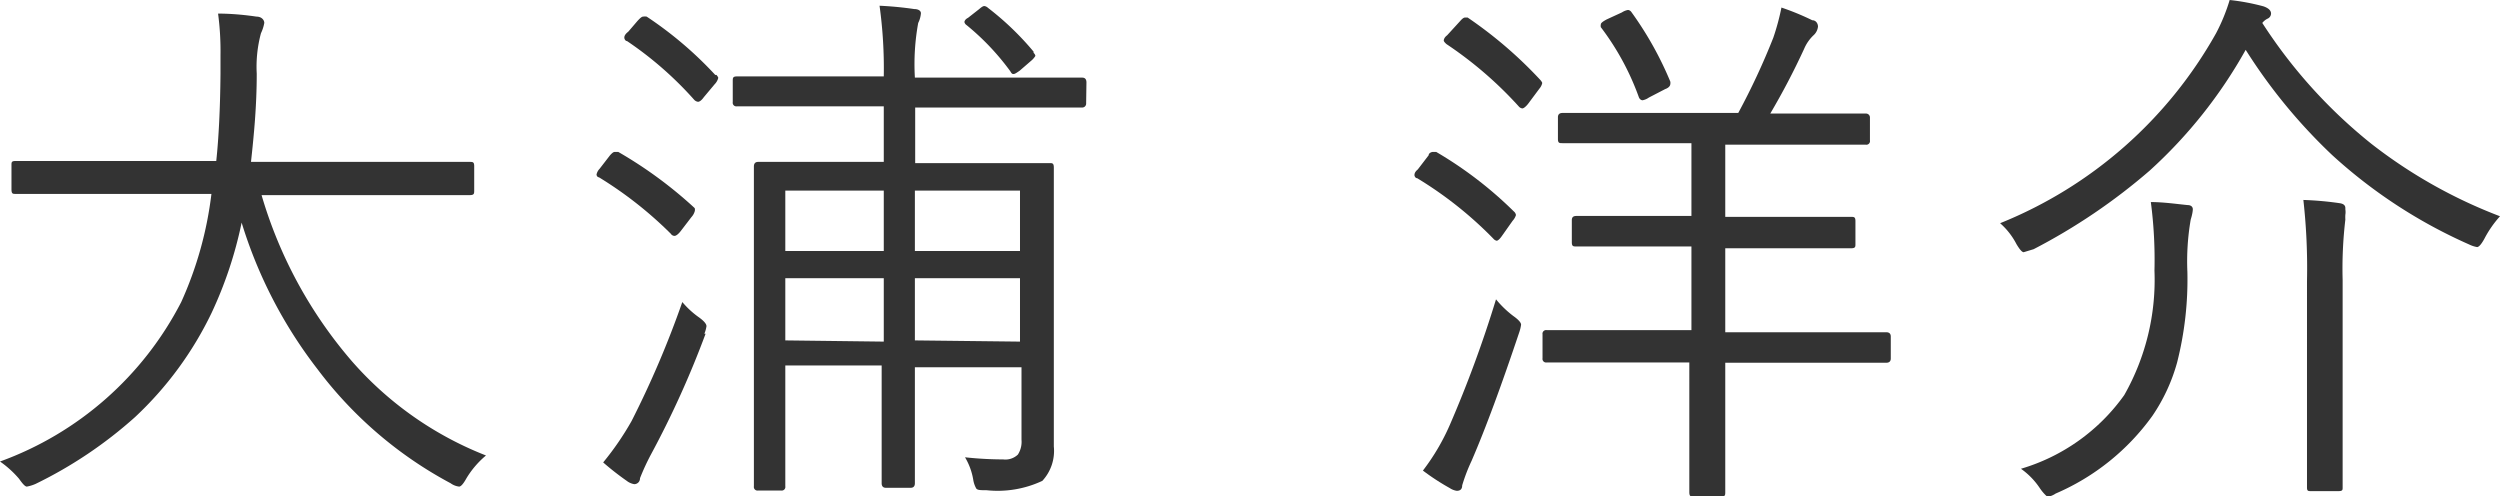 <svg xmlns="http://www.w3.org/2000/svg" viewBox="0 0 82.77 16.43"><defs><style>.cls-1{fill:#333;}</style></defs><g id="レイヤー_2" data-name="レイヤー 2"><g id="レイヤー_1-2" data-name="レイヤー 1"><path class="cls-1" d="M16.09,15.08a3,3,0,0,0-.65.76q-.15.27-.24.27a.59.59,0,0,1-.28-.11,13.41,13.41,0,0,1-4.41-3.78A15.19,15.19,0,0,1,8,7.37a13.4,13.4,0,0,1-1,3,11.58,11.58,0,0,1-2.53,3.44,14.3,14.3,0,0,1-3.29,2.21,1.27,1.27,0,0,1-.29.09c-.06,0-.14-.09-.26-.26A3.32,3.32,0,0,0,0,15.28,10.94,10.94,0,0,0,6,10,12.19,12.19,0,0,0,7,6.42H2.92l-2.4,0c-.1,0-.14,0-.14-.16V5.47c0-.1,0-.14.14-.14l2.4,0H7.16c.08-.75.13-1.72.14-2.88,0-.25,0-.46,0-.61A9.4,9.4,0,0,0,7.22.45c.52,0,1,.06,1.27.1.17,0,.26.11.26.21a1.33,1.33,0,0,1-.11.34A4.27,4.27,0,0,0,8.5,2.44c0,1.07-.09,2-.19,2.92h4.85l2.39,0c.1,0,.15,0,.15.14V6.3c0,.11,0,.16-.15.16l-2.39,0H8.66a14.75,14.75,0,0,0,3,5.51A11.43,11.43,0,0,0,16.09,15.08Z"/><path class="cls-1" d="M23,6.89A.19.19,0,0,1,23,7a.49.49,0,0,1-.11.19l-.36.47c-.08.1-.15.15-.2.15a.15.15,0,0,1-.12-.07,12.9,12.9,0,0,0-2.38-1.87c-.05,0-.08-.06-.08-.09a.38.38,0,0,1,.1-.19l.34-.44c.07-.08.12-.12.16-.12l.12,0A14.11,14.11,0,0,1,23,6.89Zm.36,4.16a31.46,31.46,0,0,1-1.81,4,7.54,7.54,0,0,0-.36.78c0,.13-.1.2-.19.2a.55.55,0,0,1-.25-.11,9.1,9.1,0,0,1-.78-.61,9.52,9.52,0,0,0,.94-1.37A31.91,31.91,0,0,0,22.59,10a2.9,2.9,0,0,0,.57.52c.16.12.23.21.23.28A1.06,1.06,0,0,1,23.32,11.05Zm.36-8.57s.06.07.06.1a.46.46,0,0,1-.12.21l-.36.43c-.07.1-.14.15-.19.15a.21.21,0,0,1-.13-.07,11.79,11.79,0,0,0-2.22-1.94c-.06,0-.09-.08-.09-.11s0-.1.13-.2L21.1.7c.09-.1.15-.15.19-.15a.41.41,0,0,1,.12,0A12.48,12.48,0,0,1,23.68,2.48Zm12.24.94a.13.13,0,0,1-.14.14l-2.52,0h-3V5.4h2l2.45,0c.09,0,.14,0,.14.15l0,2.5v4l0,2.73a1.46,1.46,0,0,1-.38,1.14,3.48,3.48,0,0,1-1.85.31c-.19,0-.3,0-.34-.06a.87.87,0,0,1-.1-.3,2.14,2.14,0,0,0-.27-.73,11.79,11.79,0,0,0,1.26.07.6.6,0,0,0,.49-.16.78.78,0,0,0,.12-.49V12.16H30.29V13l0,3c0,.1-.05.15-.14.15h-.82c-.09,0-.14-.05-.14-.15l0-3v-.9H26v1.62l0,2.38a.12.12,0,0,1-.14.14H25.1a.12.12,0,0,1-.14-.14l0-2.38V7.92l0-2.41c0-.1.05-.15.14-.15l2.45,0h1.71V3.52H26.92l-2.52,0a.12.12,0,0,1-.14-.14V2.69c0-.11,0-.16.14-.16l2.52,0h2.34A15.08,15.08,0,0,0,29.12.19,11.45,11.45,0,0,1,30.27.3c.14,0,.22.06.22.14a.87.87,0,0,1-.09.32,7.59,7.59,0,0,0-.11,1.81h3l2.54,0c.09,0,.14.05.14.16ZM29.26,8.31v-2H26v2Zm0,3V9.21H26v2.06Zm4.51-3v-2H30.29v2Zm0,3V9.21H30.29v2.06Zm.45-9.56a.18.18,0,0,1,.06.1s-.05.09-.15.17l-.37.32c-.1.07-.16.11-.2.11s-.06,0-.11-.09A8.21,8.21,0,0,0,32,.83a.16.16,0,0,1-.07-.1s0-.08.12-.14L32.42.3c.08-.07.13-.1.17-.1a.22.22,0,0,1,.12.06A9.49,9.49,0,0,1,34.22,1.71Z"/><path class="cls-1" d="M50.12,7a.19.19,0,0,1,.07.12.49.49,0,0,1-.11.19l-.36.51c-.07.1-.13.15-.17.15a.2.2,0,0,1-.11-.07,12.73,12.73,0,0,0-2.52-2c-.06,0-.09-.07-.09-.1s0-.1.11-.19l.36-.47c0-.07.09-.11.14-.11l.11,0A13,13,0,0,1,50.12,7Zm.18,4c-.58,1.73-1.1,3.15-1.58,4.26a5.81,5.81,0,0,0-.31.81q0,.18-.18.18a.57.57,0,0,1-.23-.09,7.61,7.61,0,0,1-.89-.58A7.24,7.24,0,0,0,48,14.07a39.37,39.37,0,0,0,1.53-4.16,3.32,3.32,0,0,0,.57.55c.17.12.26.22.26.29A1.28,1.28,0,0,1,50.3,11ZM51,2.65s.06.07.06.1a.41.41,0,0,1-.09.18l-.38.51c-.08.1-.15.15-.19.15a.19.19,0,0,1-.12-.07,12.84,12.84,0,0,0-2.39-2.06q-.09-.08-.09-.12s0-.09.11-.17L48.34.7c.07-.08.12-.12.17-.12l.08,0A14.1,14.1,0,0,1,51,2.65ZM62.6,11.87c0,.09-.05.14-.15.14l-2.54,0H57.12v1.58l0,2.7c0,.1,0,.15-.14.15h-.91c-.09,0-.14,0-.14-.15l0-2.7V12h-2.2l-2.52,0a.12.12,0,0,1-.14-.14v-.79a.12.12,0,0,1,.14-.14l2.52,0H56V8.16H54.58l-2.39,0c-.1,0-.15,0-.15-.14V7.29c0-.1.05-.14.15-.14l2.39,0H56V4.74H54.17l-2.44,0c-.1,0-.15,0-.15-.14V3.88c0-.09.05-.14.15-.14l2.44,0h3.38a23.14,23.14,0,0,0,1.16-2.49,7.82,7.82,0,0,0,.27-1A8.59,8.59,0,0,1,60,.67c.13,0,.19.12.19.21a.45.45,0,0,1-.15.29,1.34,1.34,0,0,0-.31.45,24,24,0,0,1-1.12,2.14h.69l2.47,0a.13.13,0,0,1,.14.14v.75a.12.12,0,0,1-.14.14l-2.47,0H57.12V7.18h1.77l2.39,0c.1,0,.15,0,.15.14v.76c0,.09,0,.14-.15.14l-2.39,0H57.12V11h2.79l2.54,0c.1,0,.15.05.15.14ZM55.3,2.7a.23.23,0,0,1,0,.09s0,.1-.17.16l-.54.28a.52.52,0,0,1-.21.09s-.08,0-.12-.1A8.69,8.69,0,0,0,53,.9a.21.21,0,0,1,0-.09c0-.05.07-.1.2-.17l.5-.23a.53.53,0,0,1,.2-.08s.07,0,.12.08A11.36,11.36,0,0,1,55.3,2.7Z"/><path class="cls-1" d="M82.77,7.16a3.55,3.55,0,0,0-.52.75q-.15.27-.24.27a1,1,0,0,1-.27-.09,16.74,16.74,0,0,1-4.52-2.95,18,18,0,0,1-2.87-3.49,15.74,15.74,0,0,1-3.18,4,19.74,19.74,0,0,1-3.84,2.6L67,8.35q-.08,0-.24-.27a2.37,2.37,0,0,0-.54-.69A14.33,14.33,0,0,0,73.37,1.1,6.09,6.09,0,0,0,73.82,0a7.24,7.24,0,0,1,1.12.21c.17.06.25.14.25.24a.19.19,0,0,1-.12.17.51.51,0,0,0-.17.14,16.7,16.7,0,0,0,3.61,4A16.43,16.43,0,0,0,82.77,7.16ZM72.6,6.93s0,.12-.07.34A8.13,8.13,0,0,0,72.42,9a11.17,11.17,0,0,1-.34,3,5.94,5.94,0,0,1-.82,1.77,7.67,7.67,0,0,1-3.2,2.57.7.7,0,0,1-.27.11s-.12-.09-.25-.28a2.44,2.44,0,0,0-.63-.65,6.43,6.43,0,0,0,3.42-2.44,7.73,7.73,0,0,0,1-4.12,14.69,14.69,0,0,0-.12-2.27c.41,0,.82.06,1.22.1C72.53,6.79,72.6,6.84,72.6,6.93Zm5.05,0a.59.59,0,0,1,0,.18,1.17,1.17,0,0,0,0,.16,13.82,13.82,0,0,0-.09,2v4.56l0,2.31c0,.08,0,.12-.14.12h-.9c-.1,0-.14,0-.14-.12l0-2.31V9.3a20.25,20.25,0,0,0-.12-2.68,10.74,10.74,0,0,1,1.22.11C77.59,6.75,77.65,6.8,77.65,6.89Z"/></g></g></svg>